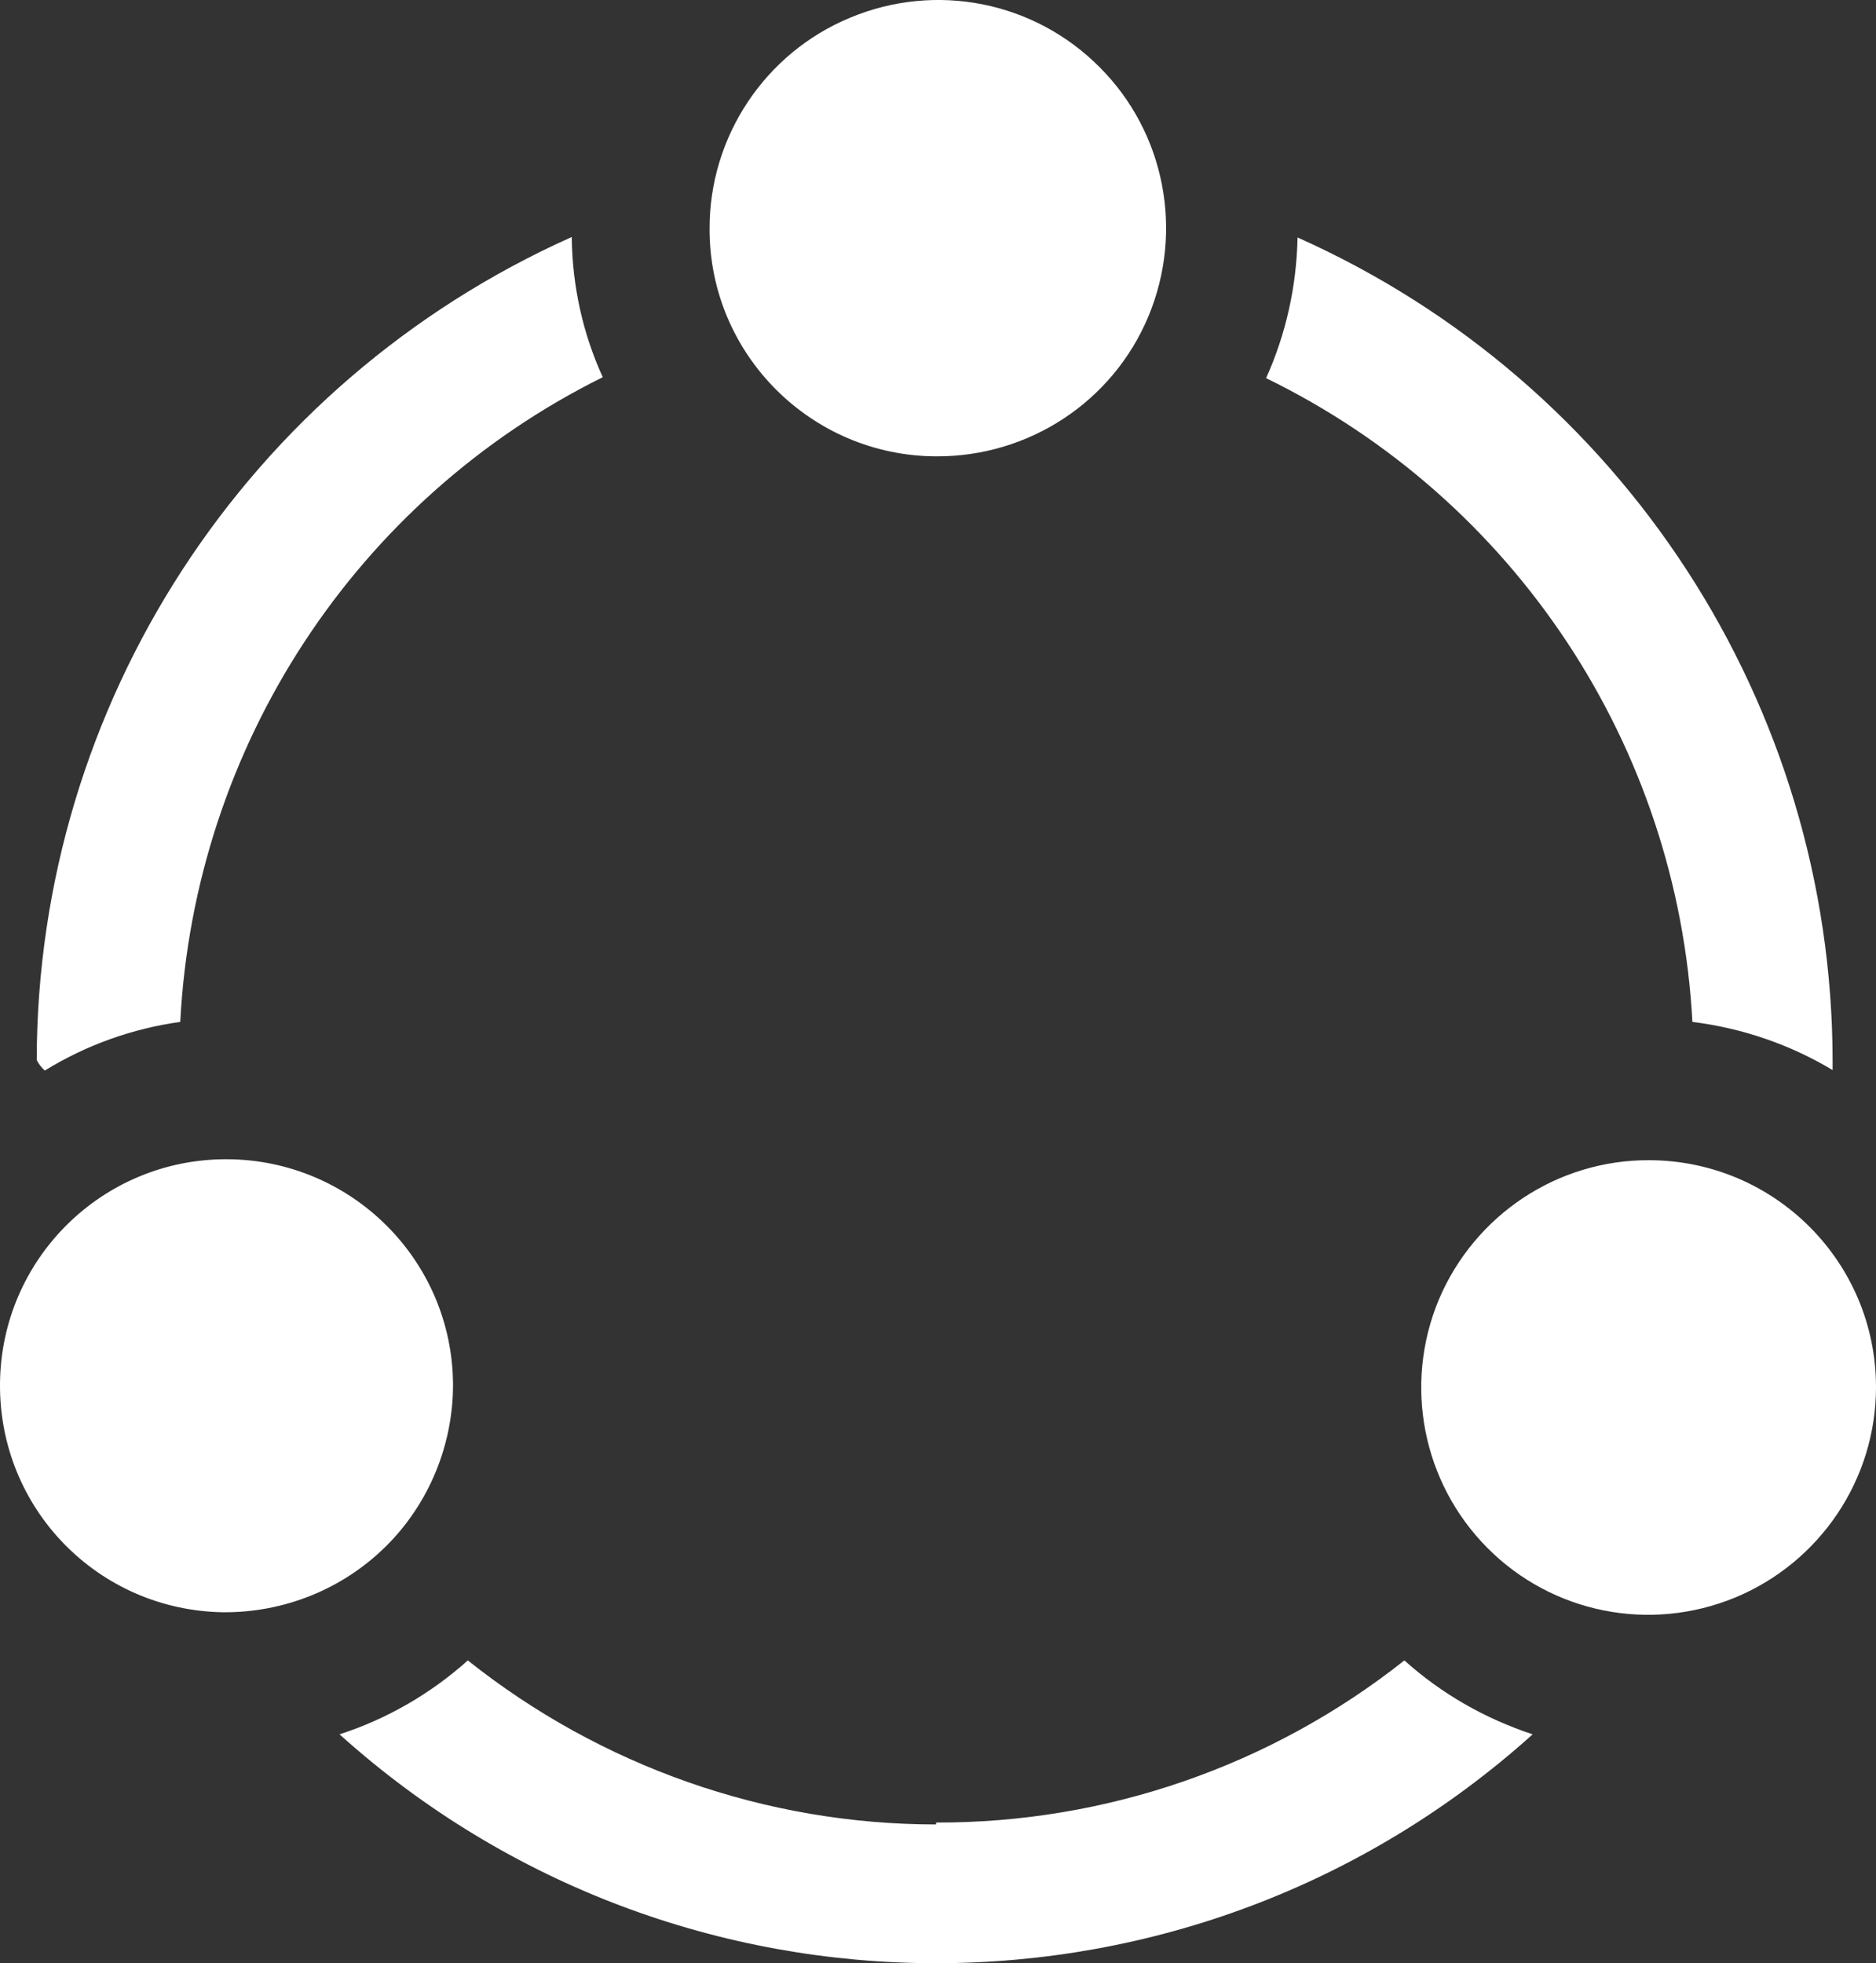 <?xml version="1.0" encoding="utf-8"?>
<!-- Generator: Adobe Illustrator 26.3.1, SVG Export Plug-In . SVG Version: 6.00 Build 0)  -->
<svg version="1.1" id="图层_1" xmlns="http://www.w3.org/2000/svg" xmlns:xlink="http://www.w3.org/1999/xlink" x="0px" y="0px"
	 viewBox="0 0 39.34 41.17" style="enable-background:new 0 0 39.34 41.17;" xml:space="preserve">
<rect x="0" y="0" width="39.34" height="41.17" fill="#333333" stroke="none"/>
<style type="text/css">
	.st0{clip-path:url(#SVGID_00000144304149643400646480000005172341244571570321_);fill:#FFFFFF;}
</style>
<g>
	<defs>
		<rect id="SVGID_1_" y="0" width="39.34" height="41.17"/>
	</defs>
	<clipPath id="SVGID_00000127015957363970648610000018046270100163916217_">
		<use xlink:href="#SVGID_1_"  style="overflow:visible;"/>
	</clipPath>
	<path style="clip-path:url(#SVGID_00000127015957363970648610000018046270100163916217_);fill:#FFFFFF;" d="M34.59,24.33
		c-1.93-0.01-3.67,1.15-4.42,2.93c-0.74,1.78-0.34,3.83,1.02,5.2c1.36,1.37,3.41,1.78,5.2,1.04c1.78-0.74,2.95-2.48,2.95-4.41
		C39.34,26.47,37.22,24.34,34.59,24.33 M19.63,9.57c1.94,0.01,3.7-1.14,4.45-2.93c0.75-1.79,0.35-3.86-1.02-5.23
		c-1.37-1.38-3.43-1.79-5.23-1.04c-1.79,0.74-2.96,2.5-2.95,4.44C14.88,7.43,17.01,9.56,19.63,9.57 M35.49,21.43
		c1.04,0.13,2.04,0.47,2.94,1.01v-0.2c-0.01-7.46-4.41-14.22-11.22-17.26C27.19,5.99,26.97,7,26.55,7.93
		C31.76,10.47,35.18,15.64,35.49,21.43 M9.5,29.04c-0.01-2.61-2.13-4.72-4.74-4.73C2.15,24.3,0.02,26.4,0,29.02s2.06,4.75,4.68,4.79
		c1.27,0.01,2.5-0.48,3.41-1.38C8.99,31.54,9.5,30.31,9.5,29.04 M3.78,21.43c0.3-5.78,3.68-10.95,8.86-13.52
		C12.22,6.99,12,5.99,11.99,4.97C5.17,8.02,0.78,14.77,0.77,22.23c0.04,0.08,0.1,0.16,0.17,0.22C1.8,21.92,2.77,21.57,3.78,21.43
		 M19.63,38.26c-3.57,0-7.03-1.22-9.82-3.44c-0.78,0.7-1.7,1.23-2.69,1.55c7.11,6.4,17.91,6.4,25.02,0c-1-0.33-1.91-0.85-2.69-1.55
		c-2.79,2.21-6.25,3.41-9.82,3.4V38.26z"/>
</g>
</svg>
